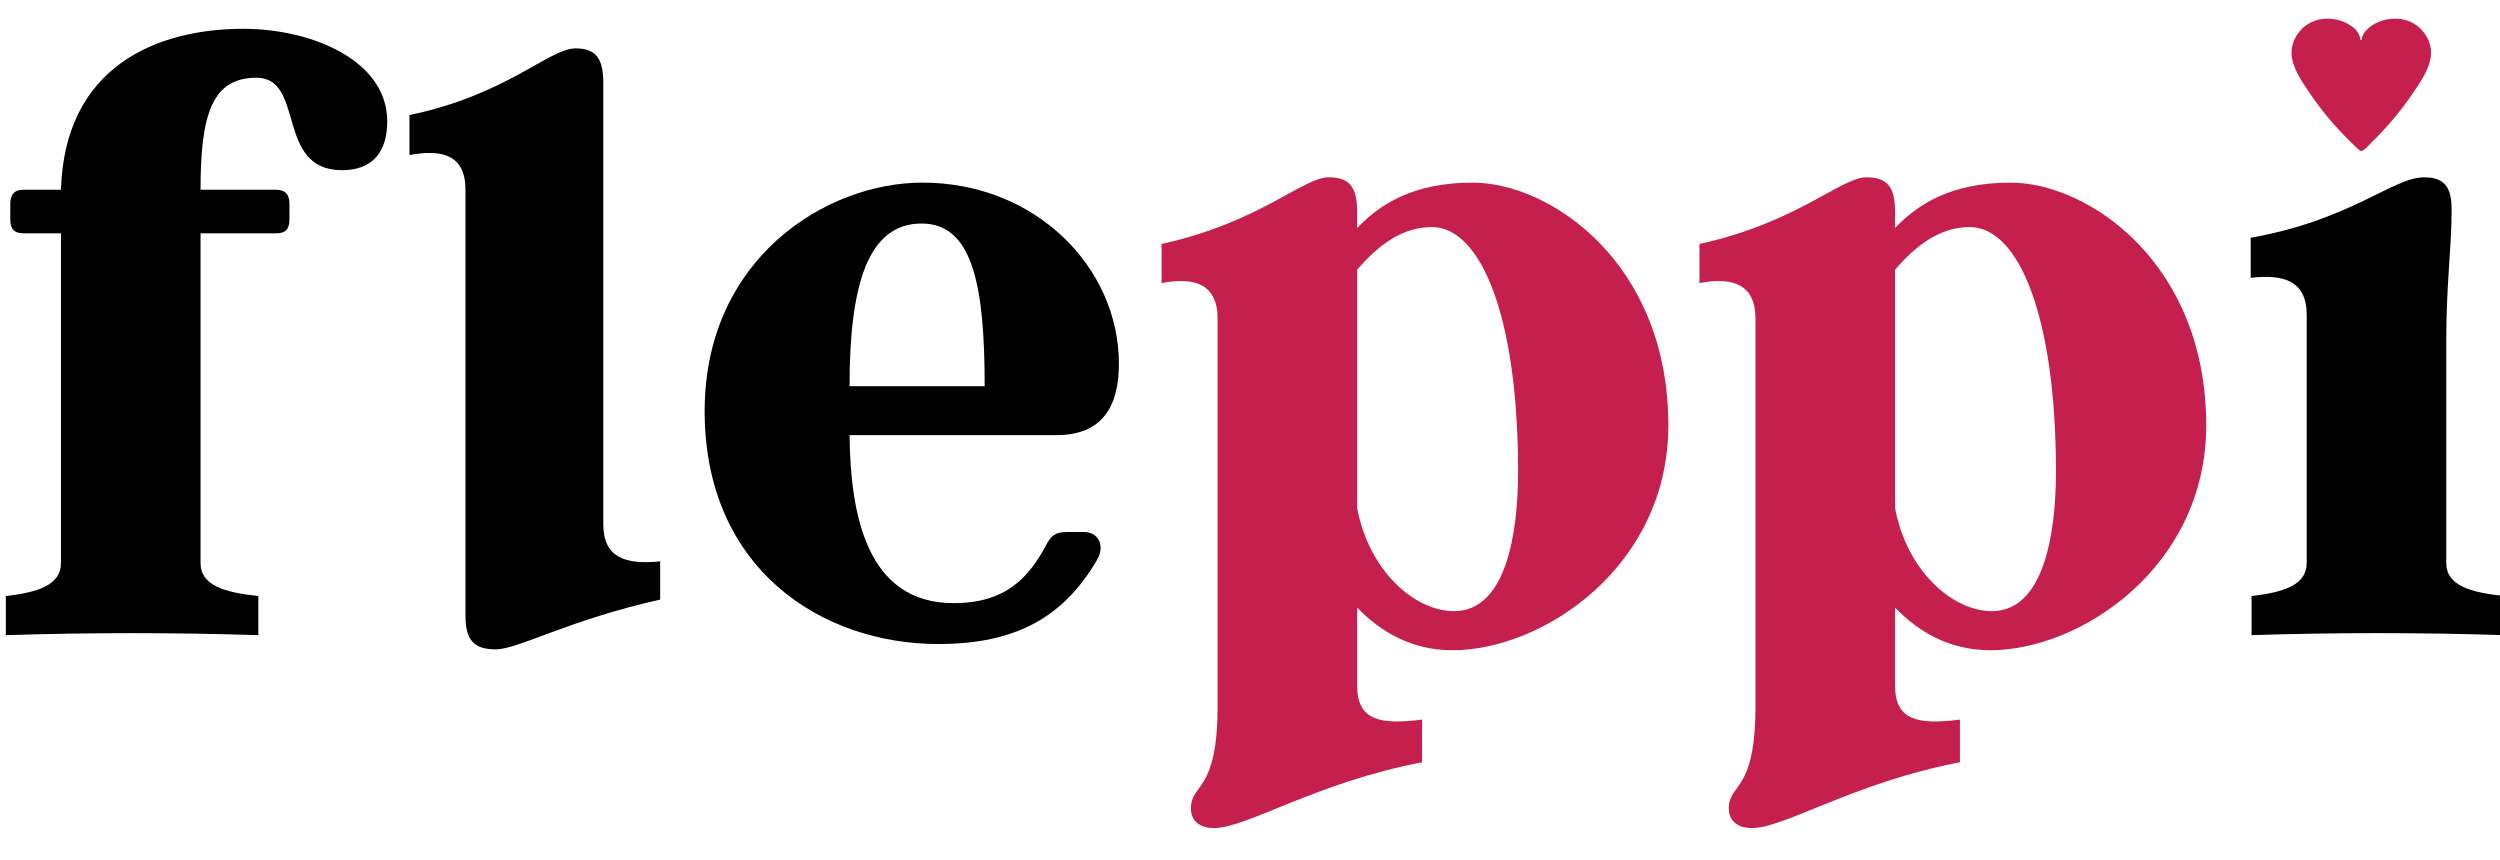 <?xml version="1.0" encoding="utf-8"?>
<!-- Generator: Adobe Illustrator 16.0.0, SVG Export Plug-In . SVG Version: 6.00 Build 0)  -->
<!DOCTYPE svg PUBLIC "-//W3C//DTD SVG 1.1//EN" "http://www.w3.org/Graphics/SVG/1.1/DTD/svg11.dtd">
<svg version="1.1" id="Layer_1" xmlns="http://www.w3.org/2000/svg" xmlns:xlink="http://www.w3.org/1999/xlink" x="0px" y="0px"
	 width="175px" height="60.169px" viewBox="0 0 175 60.169" enable-background="new 0 0 175 60.169" xml:space="preserve">
<path d="M27.107,8.49c0,2.116-0.996,3.423-3.174,3.423c-4.667,0-2.552-6.472-5.975-6.472c-3.111,0-3.92,2.552-3.92,7.841h5.29
	c0.684,0,0.933,0.374,0.933,0.995v1.059c0,0.685-0.249,0.996-0.933,0.996h-5.29v23.088c0,1.556,1.681,2.054,4.045,2.303v2.738
	c-5.851-0.187-11.825-0.187-17.674,0v-2.738c2.178-0.249,3.858-0.747,3.858-2.303V16.331H1.654c-0.685,0-0.934-0.311-0.934-0.996
	v-1.059c0-0.622,0.249-0.995,0.934-0.995h2.614c0.25-8.588,6.659-11.264,12.758-11.264C21.88,2.018,27.107,4.258,27.107,8.49z"/>
<path d="M46.212,39.295v2.675c-6.41,1.432-9.957,3.486-11.513,3.486s-2.116-0.685-2.116-2.365V13.282
	c0-2.428-1.618-2.862-3.92-2.428V8.055c6.846-1.432,9.77-4.668,11.638-4.668c1.493,0,1.929,0.81,1.929,2.428v30.867
	C42.229,39.046,43.785,39.543,46.212,39.295z"/>
<path d="M76.769,39.232c-2.303,3.92-5.601,5.85-11.077,5.85c-8.215,0-16.367-5.29-16.367-16.305
	c0-10.642,8.464-15.994,15.247-15.994c7.903,0,13.752,5.912,13.752,12.696c0,2.987-1.182,4.979-4.356,4.979h-14.5
	c0.063,5.538,1.183,11.762,7.282,11.762c3.733,0,5.289-1.867,6.471-4.045c0.312-0.622,0.623-0.933,1.432-0.933h1.245
	C76.894,37.241,77.391,38.237,76.769,39.232z M64.509,15.647c-3.733,0-5.041,4.231-5.041,11.388h9.459
	C68.928,19.878,68.057,15.647,64.509,15.647z"/>
<path fill="#C5204D" d="M116.784,29.773c0,9.895-8.774,15.744-15.123,15.744c-2.862,0-5.041-1.306-6.659-2.987v5.477
	c0,2.427,1.618,2.738,4.543,2.365v2.987c-7.468,1.432-12.26,4.605-14.563,4.605c-0.996,0-1.618-0.498-1.618-1.369
	c0-1.805,1.867-1.058,1.867-7.156V22.305c0-2.427-1.618-2.925-3.921-2.489v-2.739c6.846-1.494,9.896-4.667,11.7-4.667
	c1.555,0,1.991,0.809,1.991,2.427v1.121c1.556-1.618,3.858-3.174,8.09-3.174C108.506,12.784,116.784,18.385,116.784,29.773z
	 M106.266,33.009c0-10.891-2.613-17.114-6.036-17.114c-2.054,0-3.735,1.245-5.228,2.987v16.678c0.809,4.356,3.983,7.219,6.783,7.219
	C105.395,42.78,106.266,37.428,106.266,33.009z"/>
<path fill="#C5204D" d="M154.435,29.773c0,9.895-8.774,15.744-15.123,15.744c-2.862,0-5.041-1.306-6.658-2.987v5.477
	c0,2.427,1.618,2.738,4.542,2.365v2.987c-7.468,1.432-12.26,4.605-14.563,4.605c-0.996,0-1.618-0.498-1.618-1.369
	c0-1.805,1.867-1.058,1.867-7.156V22.305c0-2.427-1.618-2.925-3.921-2.489v-2.739c6.846-1.494,9.895-4.667,11.7-4.667
	c1.556,0,1.992,0.809,1.992,2.427v1.121c1.555-1.618,3.857-3.174,8.089-3.174C146.158,12.784,154.435,18.385,154.435,29.773z
	 M143.917,33.009c0-10.891-2.613-17.114-6.036-17.114c-2.054,0-3.734,1.245-5.228,2.987v16.678c0.809,4.356,3.982,7.219,6.783,7.219
	C143.046,42.78,143.917,37.428,143.917,33.009z"/>
<path d="M175.284,41.722v2.738c-5.85-0.187-11.824-0.187-17.674,0v-2.738c2.178-0.249,3.859-0.747,3.859-2.303V22.057
	c0-2.427-1.618-2.863-3.92-2.614v-2.801c7.032-1.245,9.957-4.231,12.135-4.231c1.369,0,1.929,0.622,1.929,2.24
	c0,2.738-0.373,5.166-0.373,9.148v15.62C171.239,40.975,172.919,41.473,175.284,41.722z"/>
<path fill="#C5204D" d="M162.22,7.282c-0.192-0.259-0.378-0.522-0.558-0.789c-0.491-0.73-1.025-1.484-1.212-2.36
	c-0.16-0.762,0.117-1.525,0.648-2.079c0.582-0.609,1.427-0.838,2.248-0.72c0.253,0.036,0.501,0.106,0.736,0.205
	c0.28,0.119,0.548,0.278,0.769,0.489c0.125,0.118,0.219,0.261,0.284,0.418c0.028,0.066,0.058,0.135,0.071,0.204
	c0.009,0.036,0.001,0.135,0.044,0.152c0.044,0.017,0.07-0.065,0.08-0.094c0.02-0.065,0.021-0.136,0.047-0.201
	c0.065-0.159,0.183-0.306,0.303-0.428c0.404-0.415,0.988-0.663,1.557-0.745c0.82-0.119,1.666,0.111,2.247,0.72
	c0.531,0.554,0.809,1.317,0.648,2.079c-0.186,0.876-0.722,1.63-1.213,2.36c-0.411,0.614-0.857,1.205-1.33,1.772
	c-0.474,0.567-0.977,1.111-1.503,1.628c-0.221,0.216-0.433,0.47-0.688,0.641c-0.039,0.025-0.082,0.045-0.125,0.039
	c-0.027-0.004-0.052-0.018-0.073-0.032c-0.147-0.095-0.271-0.235-0.396-0.355c-0.135-0.127-0.267-0.256-0.399-0.387
	c-0.263-0.261-0.52-0.528-0.77-0.801C163.134,8.449,162.662,7.877,162.22,7.282z"/>
</svg>
